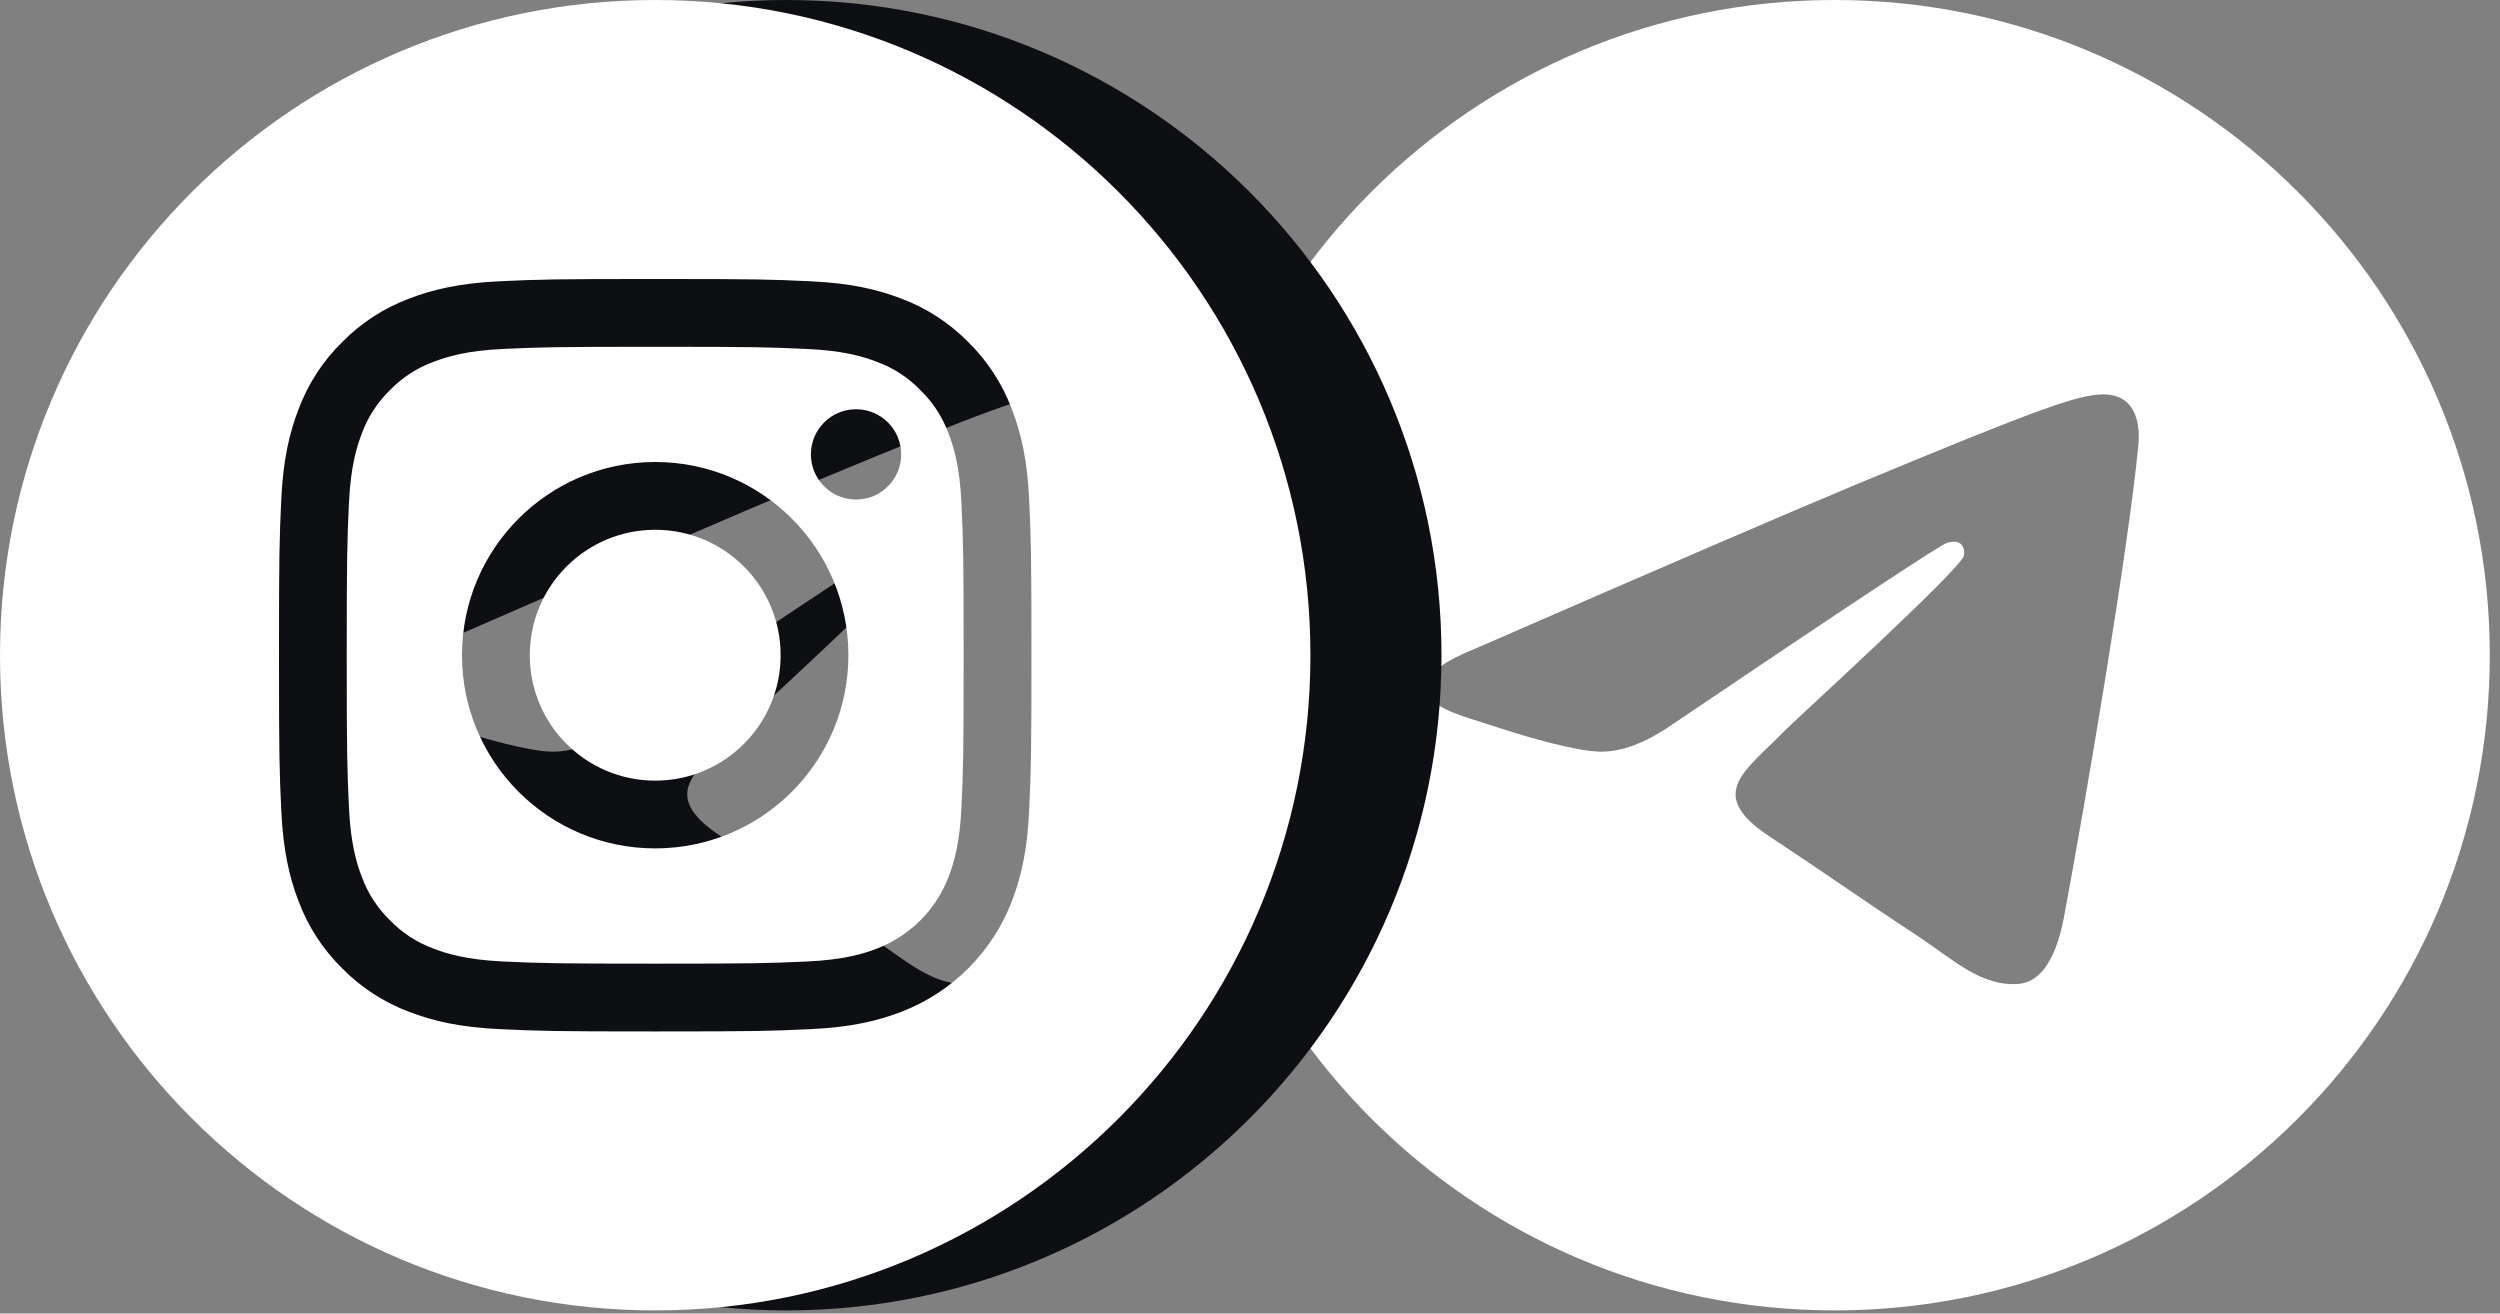 <?xml version="1.0" encoding="UTF-8"?> <svg xmlns="http://www.w3.org/2000/svg" width="59" height="31" viewBox="0 0 59 31" fill="none"><rect x="0" y="0" width="59" height="31" fill="#808080" stroke="none"/><g clip-path="url(#clip0_1380_616)"><path fill-rule="evenodd" clip-rule="evenodd" d="M43.296 -0C34.757 -0 27.833 6.923 27.833 15.463C27.833 24.003 34.757 30.926 43.296 30.926C51.836 30.926 58.759 24.003 58.759 15.463C58.759 6.923 51.836 -0 43.296 -0ZM50.464 10.516C50.231 12.961 49.224 18.894 48.712 21.633C48.495 22.792 48.068 23.18 47.655 23.218C46.757 23.301 46.075 22.625 45.206 22.055C43.845 21.162 43.076 20.607 41.755 19.737C40.228 18.731 41.218 18.178 42.088 17.274C42.315 17.038 46.272 13.439 46.349 13.113C46.358 13.072 46.367 12.919 46.277 12.839C46.186 12.759 46.053 12.786 45.956 12.808C45.82 12.839 43.645 14.276 39.434 17.119C38.817 17.543 38.258 17.749 37.757 17.739C37.205 17.727 36.143 17.427 35.353 17.17C34.385 16.855 33.616 16.688 33.683 16.154C33.717 15.875 34.101 15.591 34.833 15.3C39.341 13.335 42.346 12.041 43.85 11.415C48.145 9.629 49.037 9.319 49.619 9.308C50.347 9.296 50.523 9.897 50.464 10.516Z" fill="white"></path></g><path fill-rule="evenodd" clip-rule="evenodd" d="M18.556 -0C10.016 -0 3.093 6.923 3.093 15.463C3.093 24.003 10.016 30.926 18.556 30.926C27.095 30.926 34.019 24.003 34.019 15.463C34.019 6.923 27.095 -0 18.556 -0ZM25.723 10.516C25.49 12.961 24.483 18.894 23.971 21.633C23.754 22.792 23.327 23.18 22.914 23.218C22.017 23.301 21.335 22.625 20.465 22.055C19.104 21.162 18.335 20.607 17.014 19.737C15.487 18.731 16.477 18.178 17.347 17.274C17.575 17.038 21.531 13.439 21.608 13.113C21.617 13.072 21.627 12.919 21.536 12.839C21.445 12.759 21.312 12.786 21.216 12.808C21.079 12.839 18.905 14.276 14.694 17.119C14.076 17.543 13.518 17.749 13.016 17.739C12.464 17.727 11.402 17.427 10.613 17.17C9.644 16.855 8.875 16.688 8.942 16.154C8.976 15.875 9.36 15.591 10.092 15.3C14.6 13.335 17.605 12.041 19.11 11.415C23.404 9.629 24.296 9.319 24.878 9.308C25.606 9.296 25.782 9.897 25.723 10.516Z" fill="#0D0F13"></path><g clip-path="url(#clip1_1380_616)"><path d="M18.423 15.463C18.423 17.098 17.098 18.423 15.463 18.423C13.828 18.423 12.503 17.098 12.503 15.463C12.503 13.828 13.828 12.503 15.463 12.503C17.098 12.503 18.423 13.828 18.423 15.463Z" fill="white"></path><path d="M22.384 10.226C22.242 9.841 22.015 9.492 21.72 9.205C21.434 8.91 21.085 8.683 20.699 8.541C20.387 8.42 19.916 8.275 19.051 8.236C18.114 8.193 17.834 8.184 15.463 8.184C13.092 8.184 12.811 8.193 11.875 8.235C11.009 8.275 10.539 8.42 10.226 8.541C9.84 8.683 9.492 8.91 9.205 9.205C8.91 9.492 8.683 9.841 8.541 10.226C8.419 10.539 8.275 11.009 8.235 11.875C8.193 12.811 8.183 13.092 8.183 15.463C8.183 17.834 8.193 18.115 8.235 19.051C8.275 19.917 8.419 20.387 8.541 20.7C8.683 21.085 8.91 21.434 9.205 21.721C9.491 22.016 9.84 22.243 10.226 22.385C10.539 22.507 11.009 22.651 11.875 22.691C12.811 22.733 13.091 22.742 15.463 22.742C17.834 22.742 18.115 22.733 19.051 22.691C19.916 22.651 20.387 22.507 20.699 22.385C21.082 22.237 21.43 22.011 21.72 21.721C22.011 21.43 22.237 21.083 22.384 20.7C22.506 20.387 22.651 19.917 22.69 19.051C22.733 18.115 22.742 17.834 22.742 15.463C22.742 13.092 22.733 12.811 22.69 11.875C22.651 11.009 22.506 10.539 22.384 10.226ZM15.463 20.022C12.945 20.022 10.903 17.981 10.903 15.463C10.903 12.945 12.945 10.903 15.463 10.903C17.981 10.903 20.022 12.945 20.022 15.463C20.022 17.981 17.981 20.022 15.463 20.022ZM20.203 11.789C19.614 11.789 19.137 11.312 19.137 10.723C19.137 10.135 19.614 9.658 20.203 9.658C20.791 9.658 21.268 10.135 21.268 10.723C21.268 11.312 20.791 11.789 20.203 11.789Z" fill="white"></path><path d="M15.463 0C6.924 0 0 6.924 0 15.463C0 24.002 6.924 30.926 15.463 30.926C24.002 30.926 30.926 24.002 30.926 15.463C30.926 6.924 24.002 0 15.463 0ZM24.288 19.124C24.246 20.069 24.095 20.714 23.876 21.279C23.648 21.869 23.299 22.404 22.852 22.852C22.404 23.299 21.869 23.648 21.279 23.876C20.714 24.095 20.069 24.245 19.124 24.288C18.177 24.332 17.875 24.342 15.463 24.342C13.052 24.342 12.749 24.332 11.802 24.288C10.857 24.245 10.212 24.095 9.647 23.876C9.055 23.653 8.518 23.303 8.074 22.852C7.623 22.408 7.273 21.872 7.05 21.279C6.831 20.714 6.681 20.069 6.638 19.124C6.594 18.177 6.584 17.874 6.584 15.463C6.584 13.052 6.594 12.749 6.637 11.802C6.68 10.857 6.83 10.212 7.05 9.647C7.273 9.054 7.622 8.518 8.074 8.074C8.518 7.623 9.054 7.273 9.647 7.05C10.212 6.831 10.857 6.681 11.802 6.637C12.749 6.594 13.052 6.584 15.463 6.584C17.874 6.584 18.177 6.594 19.124 6.638C20.069 6.681 20.714 6.831 21.279 7.05C21.872 7.273 22.408 7.622 22.852 8.074C23.304 8.518 23.653 9.054 23.876 9.647C24.096 10.212 24.246 10.857 24.289 11.802C24.332 12.749 24.342 13.052 24.342 15.463C24.342 17.874 24.332 18.177 24.288 19.124Z" fill="white"></path></g><defs><clipPath id="clip0_1380_616"><rect width="30.926" height="30.926" fill="white" transform="translate(27.833 -0)"></rect></clipPath><clipPath id="clip1_1380_616"><rect width="30.926" height="30.926" fill="white"></rect></clipPath></defs></svg> 